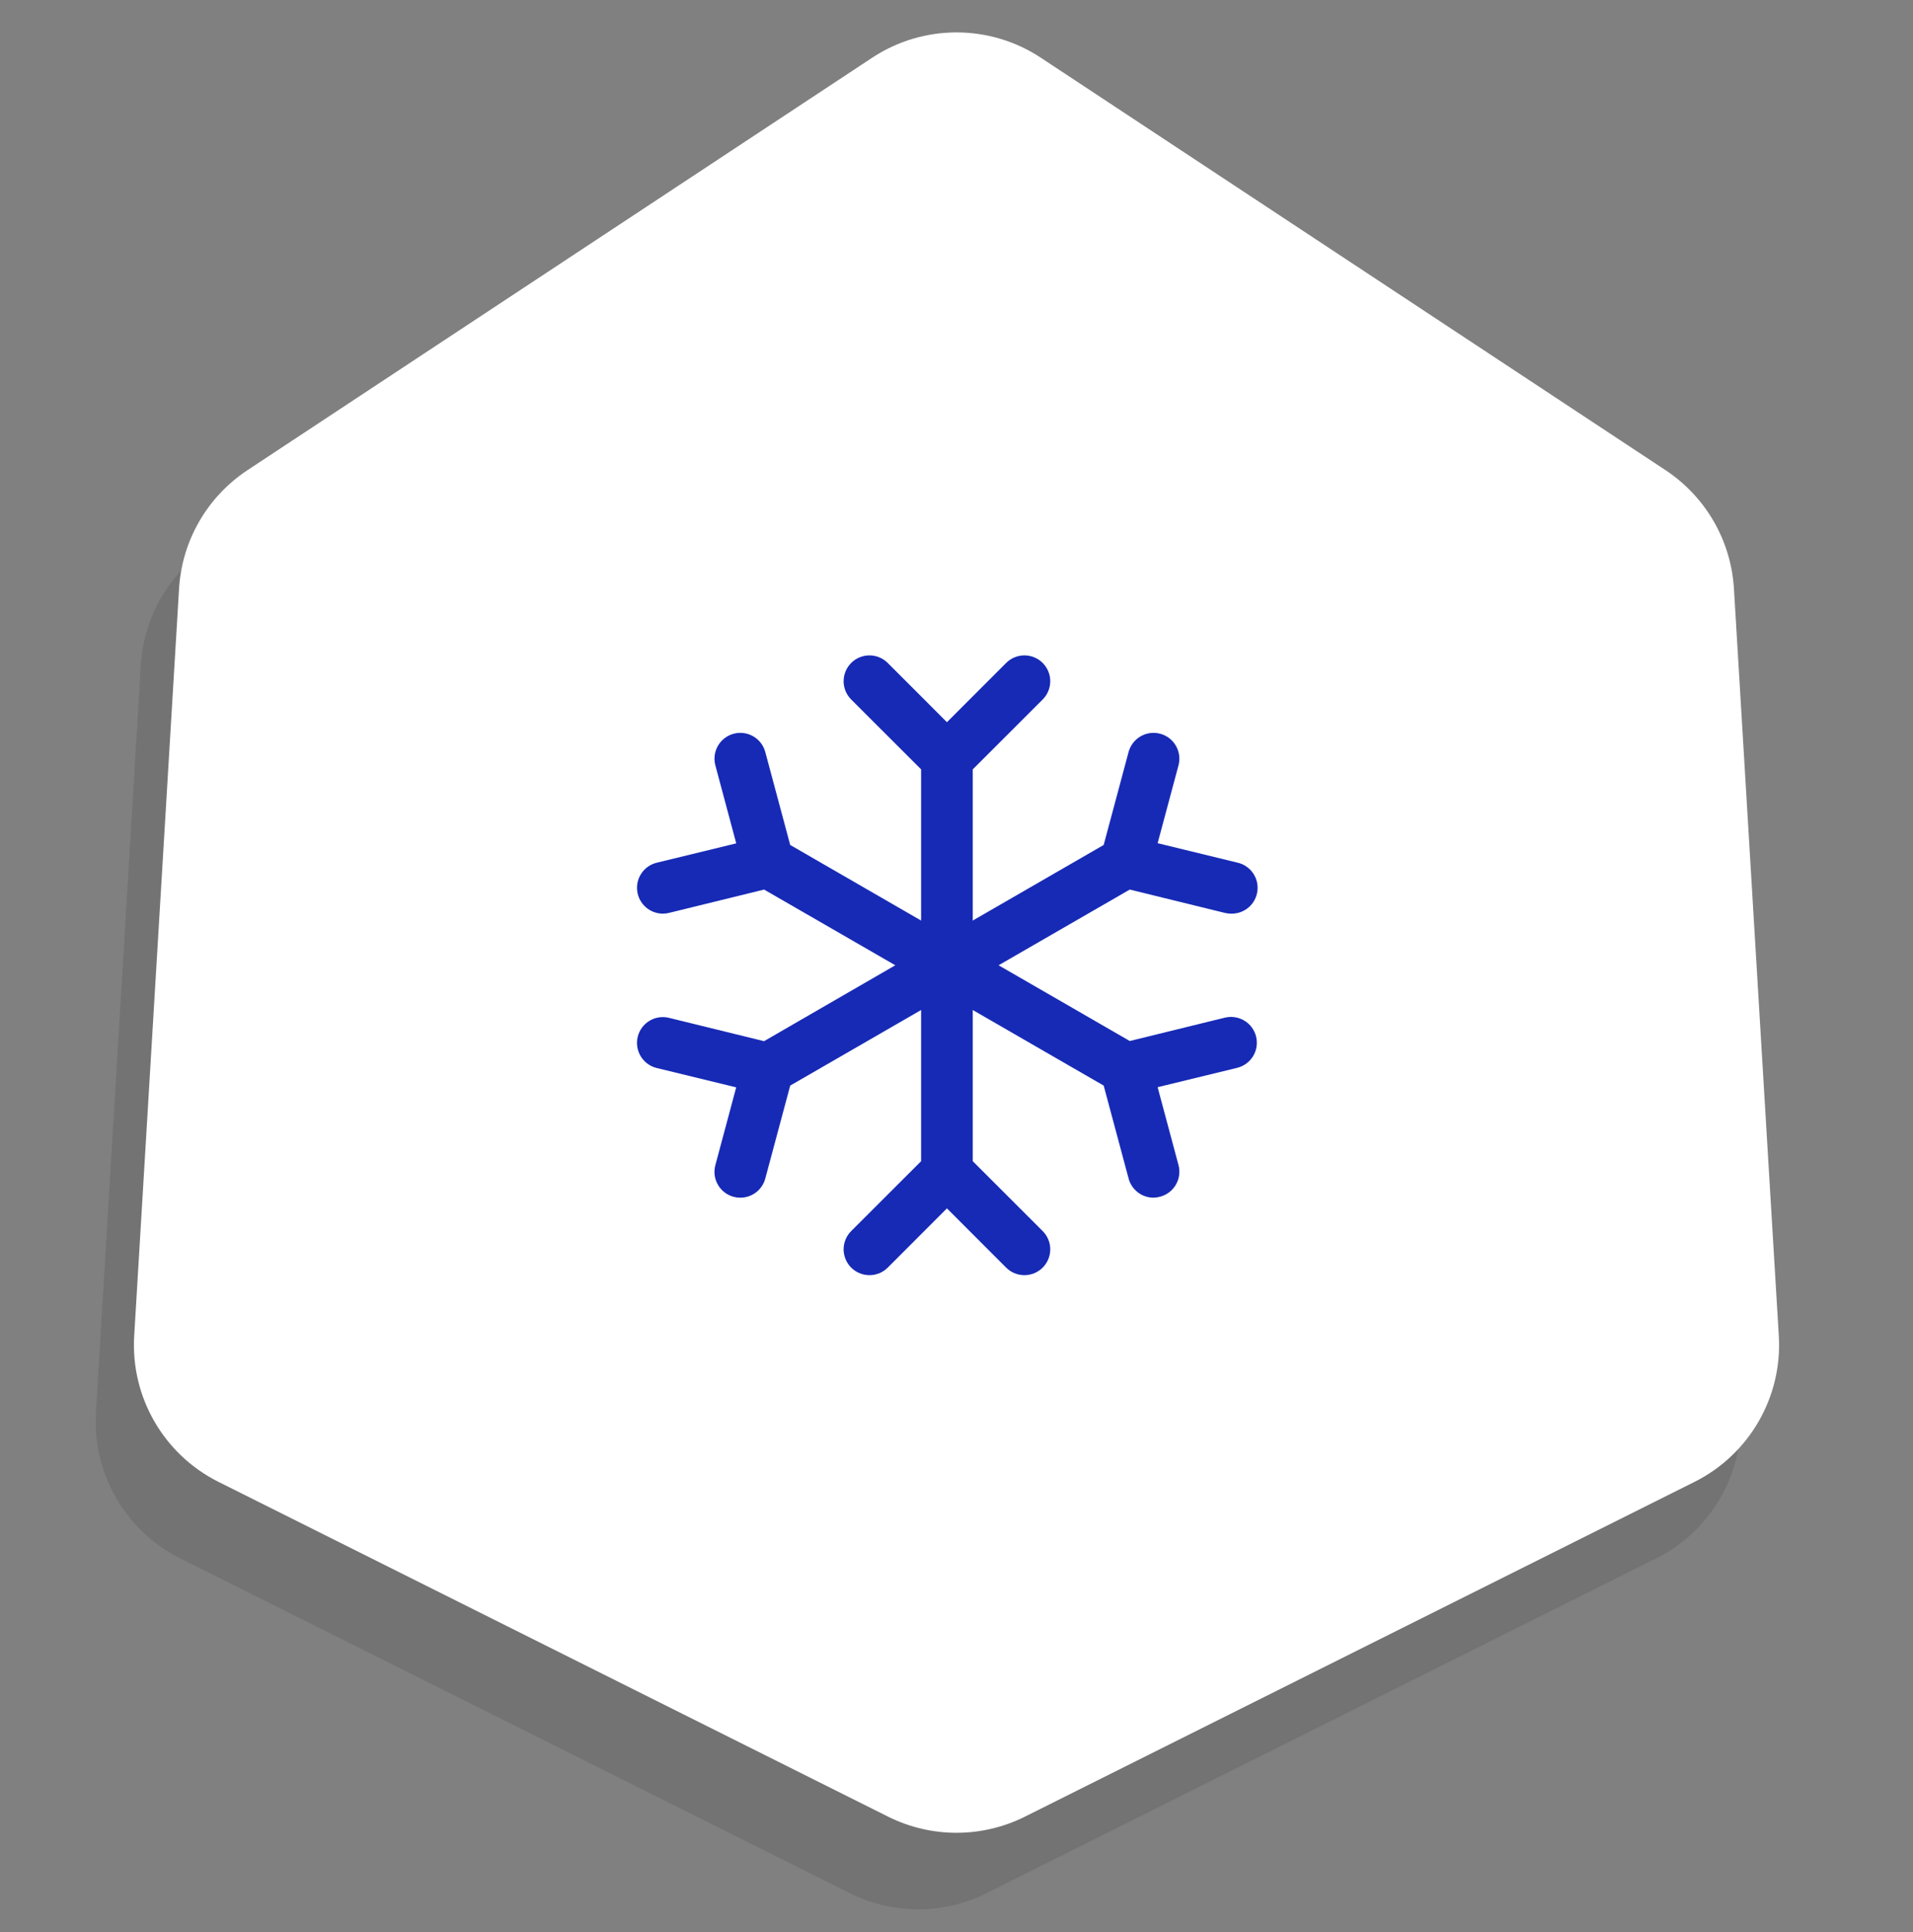 <svg width="100" height="101" viewBox="0 0 100 101" fill="none" xmlns="http://www.w3.org/2000/svg">
<rect x="0" y="0" width="100" height="101" fill="#808080" stroke="none"/>
<path d="M43.592 7.018C46.266 5.253 49.734 5.253 52.408 7.018L85.062 28.578C87.163 29.966 88.489 32.262 88.64 34.775L90.985 73.835C91.177 77.033 89.442 80.037 86.577 81.47L51.578 98.969C49.325 100.095 46.675 100.095 44.422 98.969L9.423 81.47C6.558 80.037 4.823 77.033 5.015 73.835L7.36 34.775C7.511 32.262 8.837 29.966 10.938 28.578L43.592 7.018Z" fill="black" fill-opacity="0.1"/>
<path d="M45.592 3.018C48.266 1.253 51.734 1.253 54.408 3.018L87.062 24.578C89.163 25.966 90.489 28.262 90.64 30.775L92.985 69.835C93.177 73.033 91.442 76.037 88.577 77.47L53.578 94.969C51.325 96.095 48.675 96.095 46.422 94.969L11.423 77.47C8.558 76.037 6.823 73.033 7.015 69.835L9.36 30.775C9.511 28.262 10.837 25.966 12.938 24.578L45.592 3.018Z" fill="white"/>
<path d="M65.661 54.19C65.703 54.362 65.711 54.541 65.685 54.717C65.658 54.892 65.597 55.06 65.505 55.212C65.413 55.363 65.292 55.496 65.149 55.601C65.007 55.706 64.844 55.781 64.672 55.824L60.514 56.836L61.604 60.905C61.65 61.076 61.662 61.255 61.639 61.431C61.616 61.606 61.558 61.776 61.469 61.929C61.381 62.083 61.263 62.218 61.122 62.326C60.981 62.434 60.82 62.513 60.649 62.559C60.535 62.591 60.418 62.609 60.3 62.612C60.003 62.612 59.714 62.514 59.479 62.333C59.243 62.152 59.074 61.899 58.997 61.612L57.694 56.752L50.85 52.801V60.704L54.505 64.357C54.63 64.483 54.73 64.632 54.798 64.796C54.866 64.959 54.901 65.135 54.901 65.312C54.901 65.49 54.866 65.665 54.798 65.829C54.73 65.993 54.63 66.142 54.505 66.268C54.38 66.393 54.231 66.493 54.067 66.56C53.903 66.628 53.727 66.663 53.55 66.663C53.372 66.663 53.197 66.628 53.033 66.56C52.869 66.493 52.72 66.393 52.595 66.268L49.5 63.171L46.405 66.268C46.279 66.393 46.131 66.493 45.967 66.56C45.803 66.628 45.627 66.663 45.45 66.663C45.272 66.663 45.097 66.628 44.933 66.56C44.769 66.493 44.62 66.393 44.495 66.268C44.369 66.142 44.27 65.993 44.202 65.829C44.134 65.665 44.099 65.49 44.099 65.312C44.099 65.135 44.134 64.959 44.202 64.796C44.27 64.632 44.369 64.483 44.495 64.357L48.15 60.704V52.801L41.307 56.752L40.004 61.612C39.927 61.899 39.758 62.153 39.522 62.334C39.286 62.514 38.997 62.613 38.7 62.612C38.581 62.612 38.463 62.597 38.349 62.567C38.177 62.521 38.017 62.442 37.876 62.334C37.735 62.226 37.617 62.092 37.529 61.938C37.44 61.784 37.382 61.615 37.359 61.439C37.336 61.263 37.348 61.084 37.394 60.913L38.484 56.845L34.326 55.832C33.978 55.747 33.678 55.526 33.493 55.22C33.308 54.914 33.251 54.546 33.337 54.199C33.422 53.851 33.642 53.551 33.949 53.366C34.255 53.18 34.623 53.124 34.97 53.21L39.94 54.43L46.8 50.462L39.942 46.504L34.972 47.724C34.867 47.75 34.758 47.763 34.65 47.763C34.32 47.763 34.001 47.642 33.754 47.423C33.507 47.204 33.348 46.903 33.309 46.575C33.269 46.247 33.351 45.916 33.538 45.645C33.726 45.373 34.007 45.18 34.328 45.101L38.486 44.089L37.395 40.012C37.303 39.666 37.351 39.297 37.53 38.987C37.709 38.677 38.005 38.451 38.35 38.358C38.696 38.265 39.065 38.314 39.375 38.493C39.685 38.672 39.912 38.967 40.004 39.313L41.307 44.173L48.15 48.124V40.221L44.495 36.568C44.241 36.314 44.099 35.971 44.099 35.612C44.099 35.435 44.134 35.259 44.202 35.096C44.27 34.932 44.369 34.783 44.495 34.657C44.62 34.532 44.769 34.432 44.933 34.364C45.097 34.297 45.272 34.262 45.45 34.262C45.808 34.262 46.152 34.404 46.405 34.657L49.5 37.754L52.595 34.657C52.848 34.404 53.191 34.262 53.55 34.262C53.908 34.262 54.252 34.404 54.505 34.657C54.758 34.911 54.901 35.254 54.901 35.612C54.901 35.971 54.758 36.314 54.505 36.568L50.85 40.221V48.124L57.693 44.173L58.995 39.313C59.088 38.967 59.314 38.672 59.624 38.493C59.934 38.314 60.303 38.265 60.649 38.358C60.995 38.451 61.29 38.677 61.469 38.987C61.648 39.297 61.697 39.666 61.604 40.012L60.514 44.08L64.672 45.093C65.002 45.163 65.293 45.354 65.489 45.629C65.685 45.903 65.771 46.24 65.73 46.575C65.69 46.909 65.526 47.217 65.27 47.437C65.015 47.656 64.687 47.773 64.35 47.763C64.241 47.763 64.133 47.75 64.027 47.724L59.058 46.504L52.2 50.462L59.058 54.421L64.027 53.201C64.2 53.159 64.379 53.151 64.554 53.178C64.729 53.205 64.897 53.266 65.049 53.357C65.201 53.449 65.333 53.57 65.438 53.713C65.543 53.856 65.619 54.018 65.661 54.19Z" fill="#172AB6"/>
</svg>
